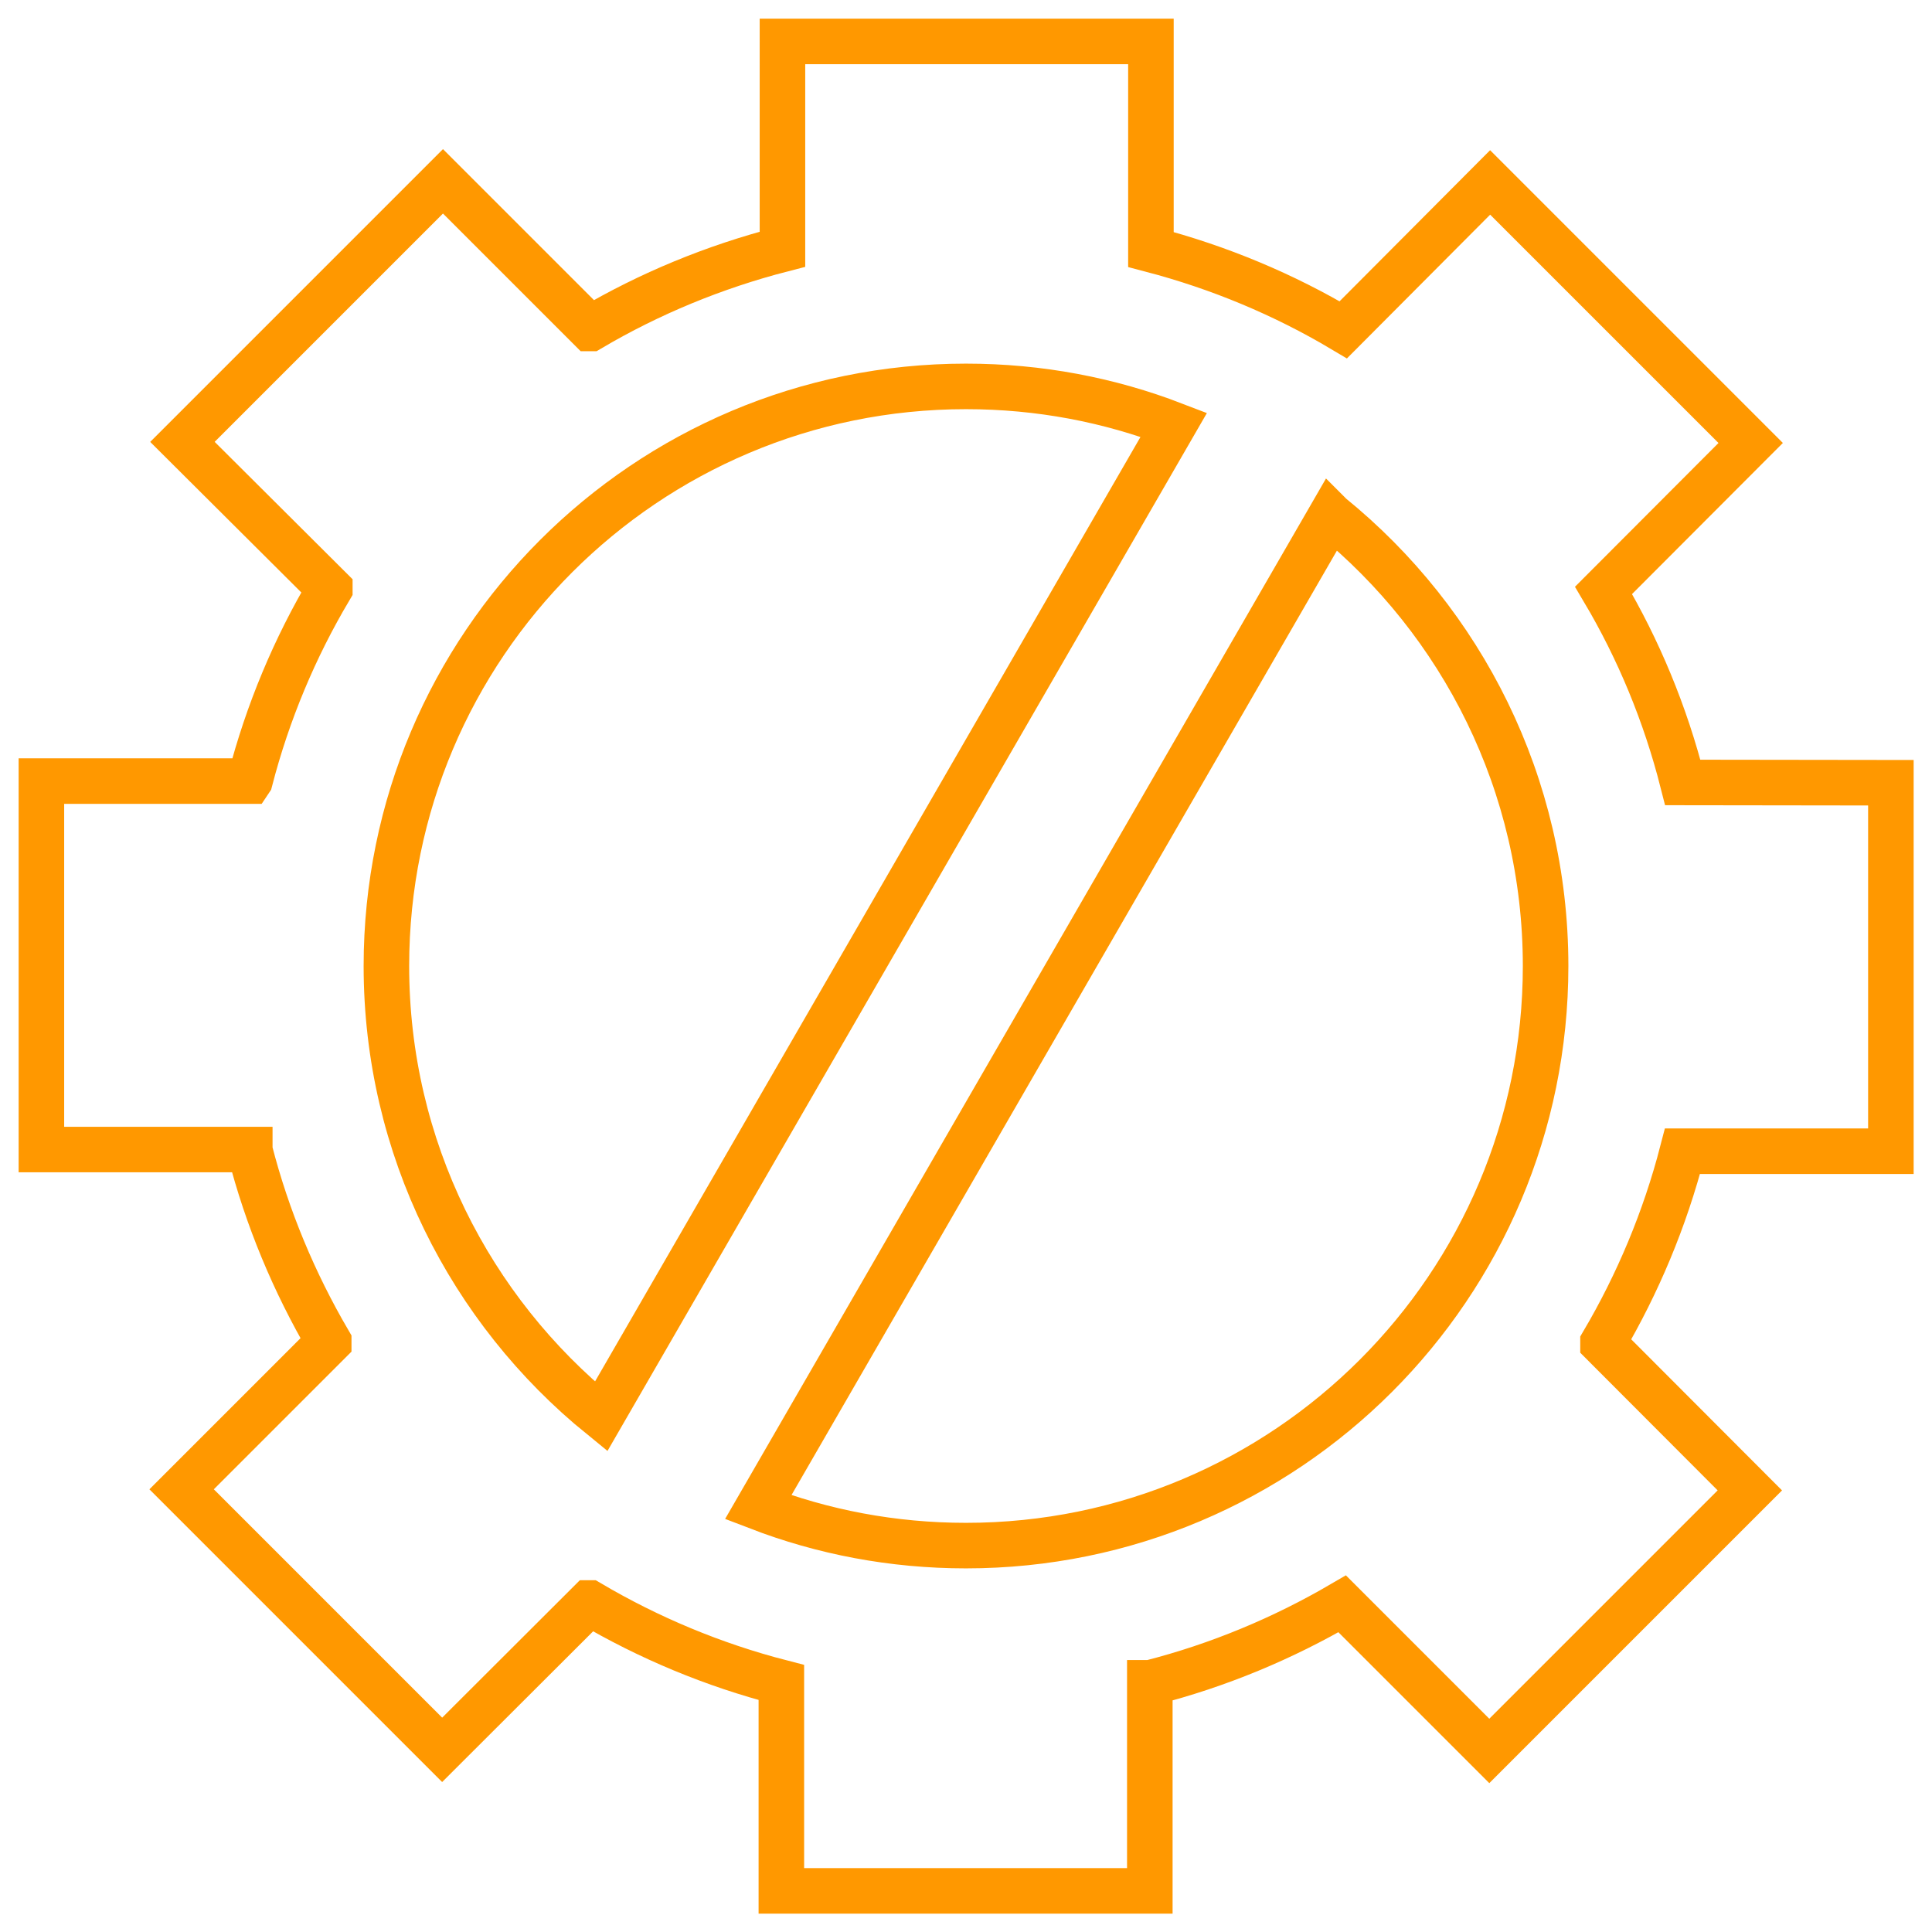 <?xml version="1.0" encoding="UTF-8"?>
<svg id="Layer_1" data-name="Layer 1" xmlns="http://www.w3.org/2000/svg" viewBox="0 0 70 70">
  <defs>
    <style>
      .cls-1 {
        fill: none;
        stroke: #ff9800;
        stroke-miterlimit: 10;
        stroke-width: 1.65px;
      }
    </style>
  </defs>
  <path class="cls-1" d="M11.95,21.33l-5.34-5.32,9.44-9.44,5.33,5.33h.01c2.14-1.26,4.48-2.23,6.96-2.87h0V1.5h13.35v7.54h0c2.48.65,4.82,1.63,6.97,2.91h0l5.32-5.34,9.44,9.44-5.33,5.34c1.27,2.14,2.24,4.48,2.87,6.96h0s7.54.01,7.54.01v13.35h-7.55c-.64,2.47-1.62,4.8-2.88,6.94v.02s5.32,5.33,5.32,5.33l-9.44,9.44-5.33-5.33h0c-2.14,1.25-4.48,2.23-6.95,2.86h-.02v7.54h-13.35v-7.55c-2.48-.64-4.81-1.62-6.95-2.88h-.01s-5.33,5.32-5.33,5.32l-9.44-9.44,5.33-5.33v-.02c-1.25-2.14-2.23-4.47-2.86-6.93v-.03H1.5v-13.35h7.54l.02-.03c.64-2.47,1.62-4.8,2.89-6.94h0Z"/>
  <g>
    <path class="cls-1" d="M42.53,15.39c-2.34-.9-4.87-1.39-7.53-1.39-11.6,0-21,9.4-21,21,0,6.59,3.04,12.47,7.78,16.32L42.53,15.39Z"/>
    <path class="cls-1" d="M48.22,18.68l-20.75,35.93c2.34.9,4.87,1.39,7.53,1.39,11.6,0,21-9.4,21-21,0-6.59-3.04-12.47-7.78-16.32Z"/>
  </g>
</svg>